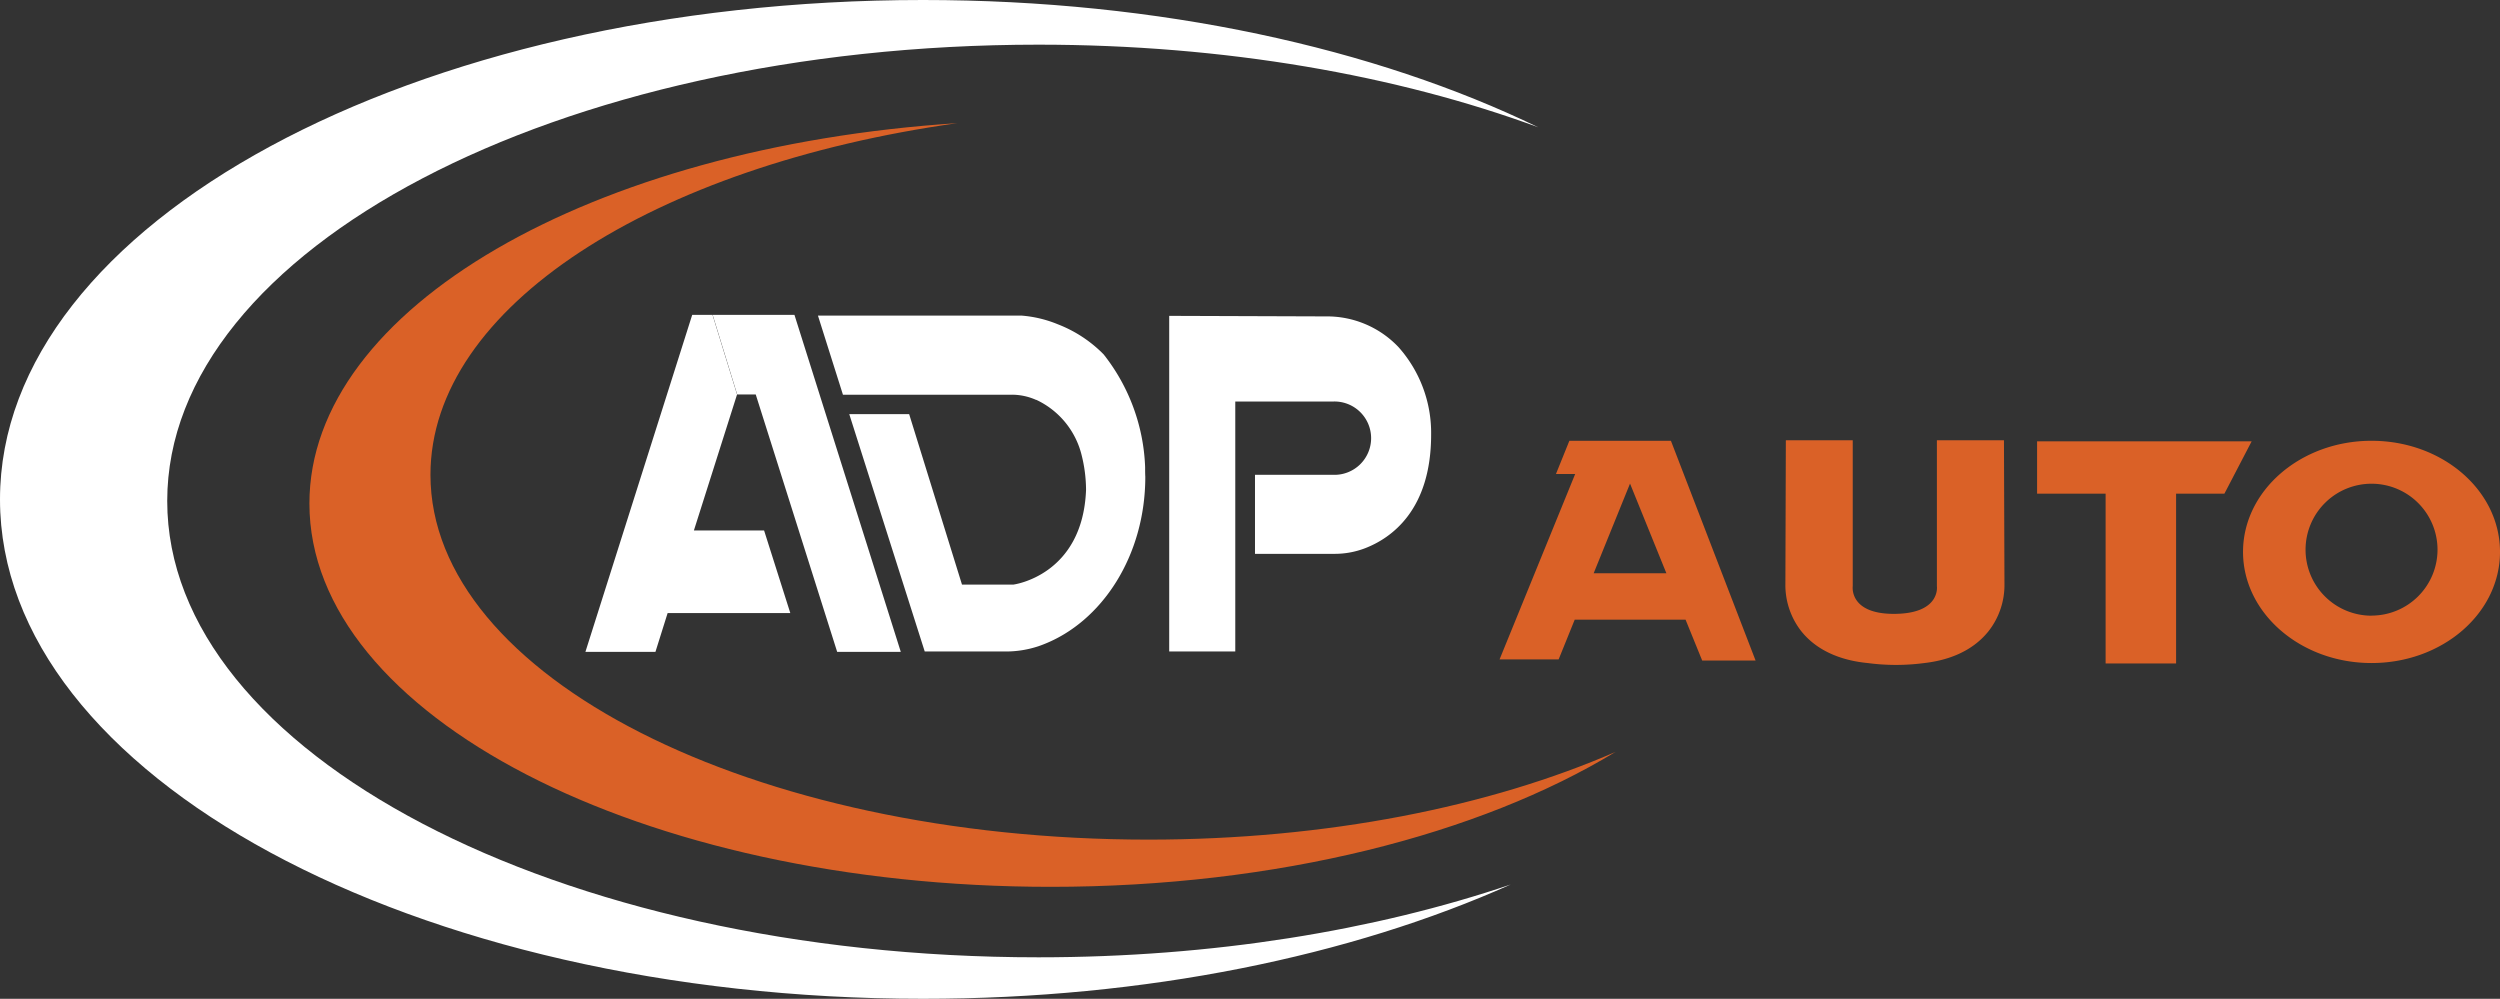 <svg xmlns="http://www.w3.org/2000/svg" viewBox="0 0 550.16 219.8"><rect x="0" y="0" width="550.16" height="219.8" fill="#333333" stroke="none"/><defs><style>.cls-1{fill:#da6127;}.cls-2{fill:#fff;}</style></defs><g id="Calque_2" data-name="Calque 2"><g id="Calque_1-2" data-name="Calque 1"><path class="cls-1" d="M252.73,184.77c-87.28,0-158-35.94-158-80.28,0-36.93,49.1-68,115.94-77.39C130.25,32.34,68.09,67.81,68.09,110.8c0,46.59,73,84.36,163.16,84.36,49.77,0,94.33-11.52,124.26-29.69C327.88,177.5,292,184.77,252.73,184.77Z"/><path class="cls-2" d="M228.53,210.67c-105.89,0-191.73-45-191.73-100.42S122.64,9.83,228.53,9.83c41,0,78.9,6.73,110,18.19C302.64,10.6,255.17,0,203.12,0,90.94,0,0,49.21,0,109.9S90.94,219.8,203.12,219.8c49.15,0,94.22-9.44,129.35-25.16C302.53,204.78,266.84,210.67,228.53,210.67Z"/><polygon class="cls-1" points="495.51 97.12 448.29 97.12 448.29 108.64 463.37 108.64 463.37 146 478.88 146 478.88 108.64 489.51 108.64 495.51 97.12"/><path class="cls-1" d="M521.89,97c-15.62,0-28.28,11-28.28,24.45s12.66,24.46,28.28,24.46,28.27-10.95,28.27-24.46S537.5,97,521.89,97Zm0,38.49A14.52,14.52,0,1,1,536.41,121,14.52,14.52,0,0,1,521.89,135.47Z"/><path class="cls-1" d="M441,96.89H426.24V129s.88,6-9.26,6.09-9.26-6.09-9.26-6.09V96.89H393l-.1,31.56a16.47,16.47,0,0,0,3.5,10.46c4,5,10.06,6.56,14.59,7a47.22,47.22,0,0,0,12.5,0c4.47-.51,10.23-2.15,14.11-7a16.47,16.47,0,0,0,3.51-10.46Z"/><path class="cls-1" d="M367.71,97H345.36c-.85,2.12-1.86,4.63-2.95,7.31h4.23L330,145.11h13l3.54-8.75h24.39l3.66,9h11.75Zm-17,29.15,8-19.73,8,19.73Z"/><path class="cls-2" d="M184.23,143.45h14L174.83,69.29h-18c1.6,5.14,3.44,11.13,5.4,17.52h4.08Z"/><path class="cls-2" d="M152.33,69.29l-23.5,74.16h15.41l2.68-8.53h27l-5.77-18.18H152.7l9.5-29.93h0c-2-6.39-3.8-12.38-5.4-17.52Z"/><path class="cls-2" d="M252,102.79A42.48,42.48,0,0,0,242.88,78a28.52,28.52,0,0,0-10.1-6.64h0a26.29,26.29,0,0,0-8-1.91H180l5.5,17.41h37.1A13.12,13.12,0,0,1,228,88l.07,0A18.22,18.22,0,0,1,238,100.05a31.81,31.81,0,0,1,1,7.77c-.74,18.89-16,20.83-16,20.83H211.7L200.07,91.13H186.89l16.61,52.24h17.68a22.72,22.72,0,0,0,7.41-1.18l.87-.32c13.1-5,22.58-19.65,22.58-36.93C252,104.2,252,103.5,252,102.79Z"/><path class="cls-2" d="M291.9,69.63l-34.6-.12v73.85h14.54v-55h21.54a8.07,8.07,0,1,1,0,16.13h-17.2v17.39h17.43a18.63,18.63,0,0,0,6.81-1.24c5.74-2.22,14.52-8.35,14.52-25a28.37,28.37,0,0,0-7.16-19.23A21.63,21.63,0,0,0,291.9,69.63Z"/></g></g></svg>